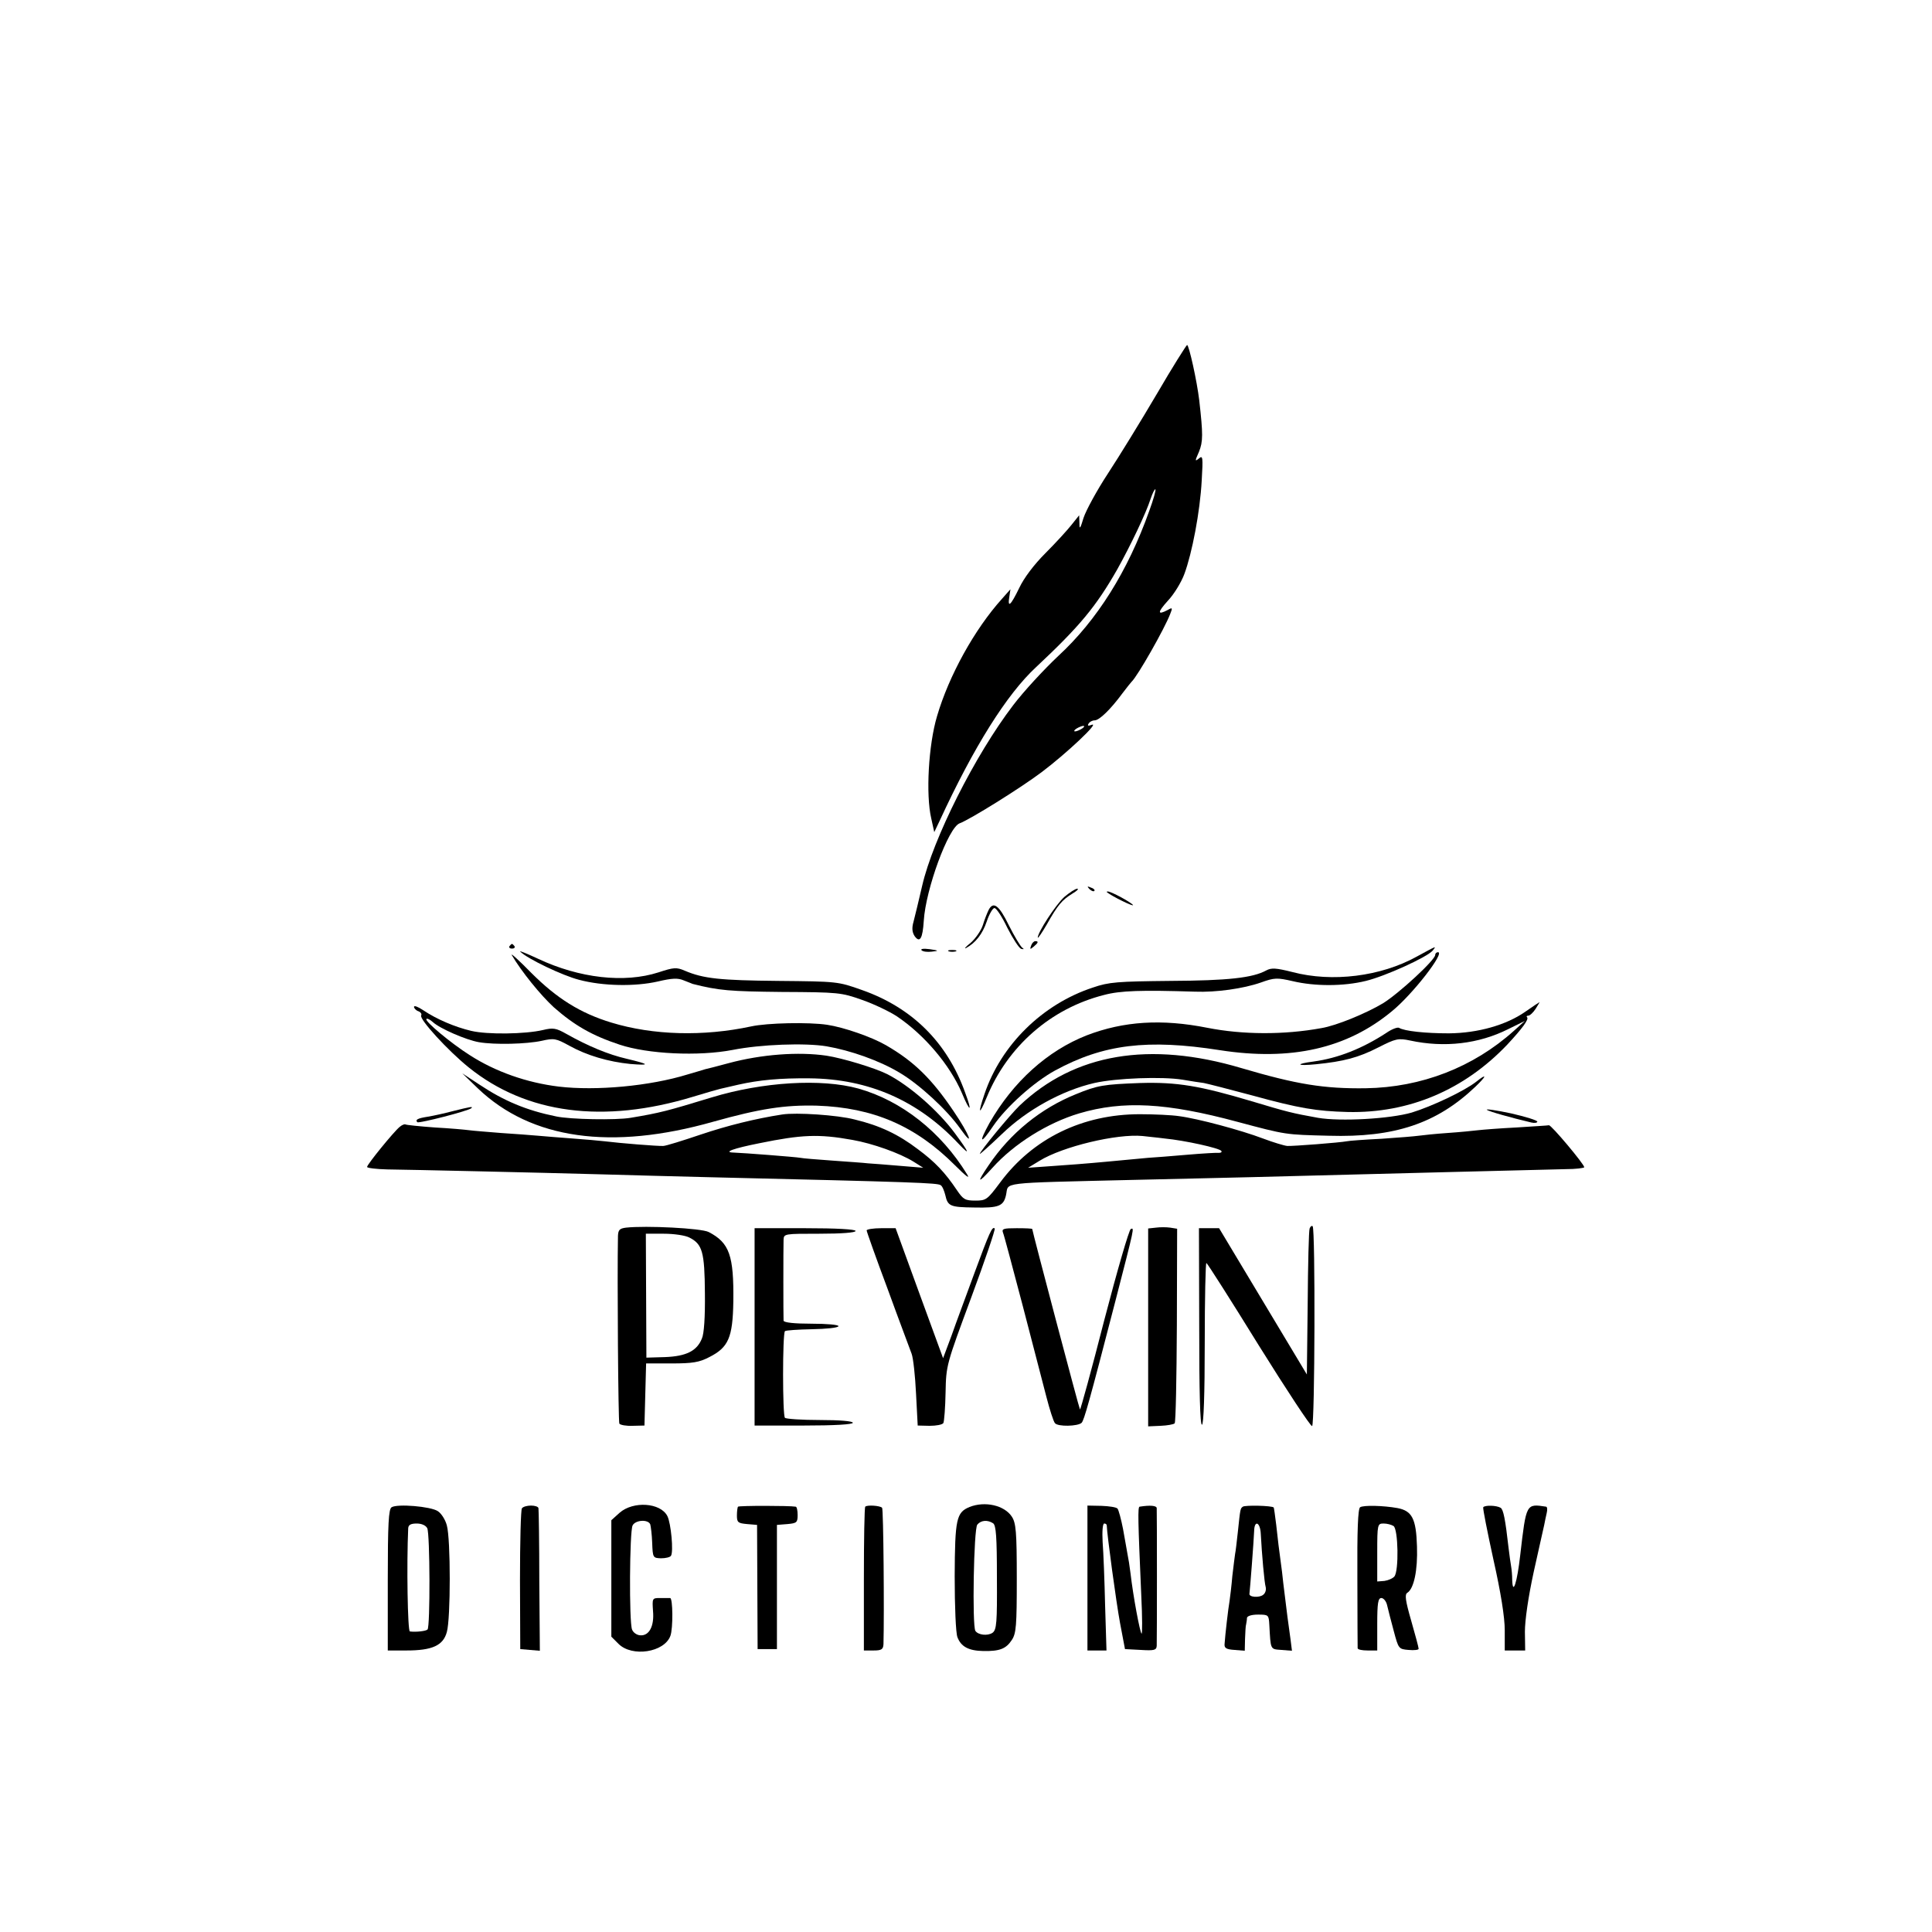 <?xml version="1.0" standalone="no"?>
<!DOCTYPE svg PUBLIC "-//W3C//DTD SVG 20010904//EN"
 "http://www.w3.org/TR/2001/REC-SVG-20010904/DTD/svg10.dtd">
<svg version="1.0" xmlns="http://www.w3.org/2000/svg"
 width="700pt" height="700pt" viewBox="0 0 700 700"
 preserveAspectRatio="xMidYMid meet">
<g transform="translate(0,700) scale(0.1,-0.1)"
fill="#000000" stroke="none">
<path d="M4191 5572 c-57 -97 -137 -227 -177 -288 -40 -61 -79 -133 -88 -160
-12 -40 -15 -44 -15 -20 l-1 29 -28 -35 c-15 -19 -57 -65 -94 -102 -42 -42
-78 -90 -95 -126 -31 -64 -43 -75 -36 -32 l4 27 -31 -35 c-99 -110 -192 -278
-235 -425 -31 -104 -41 -284 -21 -370 l11 -50 19 40 c124 269 244 460 350 558
158 148 217 219 294 354 48 86 104 203 121 256 7 21 15 36 17 34 3 -2 -7 -37
-22 -78 -78 -219 -189 -396 -330 -526 -52 -49 -125 -128 -163 -178 -139 -182
-291 -485 -330 -655 -12 -52 -26 -110 -31 -129 -7 -24 -5 -39 4 -53 19 -26 29
-8 33 56 7 114 89 338 130 353 38 14 221 128 298 186 90 68 210 181 181 171
-13 -5 -17 -4 -12 4 4 7 14 12 22 12 17 0 58 40 100 97 16 21 31 40 34 43 21
19 120 193 140 246 9 22 8 24 -9 14 -38 -20 -38 -9 0 33 22 23 49 67 60 97 28
75 57 226 63 339 5 85 4 92 -10 80 -15 -12 -15 -10 0 24 15 37 15 63 1 187 -8
68 -37 200 -44 200 -3 -1 -53 -80 -110 -178z m-271 -1212 c-8 -5 -19 -10 -25
-10 -5 0 -3 5 5 10 8 5 20 10 25 10 6 0 3 -5 -5 -10z"/>
<path d="M3947 3779 c7 -7 15 -10 18 -7 3 3 -2 9 -12 12 -14 6 -15 5 -6 -5z"/>
<path d="M3856 3750 c-31 -28 -96 -128 -96 -147 0 -5 15 17 33 48 40 71 55 88
92 111 17 10 25 18 18 18 -7 0 -28 -14 -47 -30z"/>
<path d="M4011 3767 c17 -14 98 -54 94 -46 -7 10 -79 49 -91 49 -4 0 -5 -1 -3
-3z"/>
<path d="M3582 3703 c-5 -10 -15 -35 -21 -55 -7 -21 -27 -49 -44 -64 -18 -14
-25 -23 -17 -19 34 18 60 51 75 96 9 27 22 49 28 49 7 0 28 -32 47 -72 20 -39
42 -73 50 -76 11 -2 11 -1 3 5 -6 5 -28 41 -48 81 -35 72 -56 88 -73 55z"/>
<path d="M3736 3574 c-5 -14 -4 -15 9 -4 17 14 19 20 6 20 -5 0 -12 -7 -15
-16z"/>
<path d="M1846 3572 c-3 -5 1 -9 9 -9 8 0 12 4 9 9 -3 4 -7 8 -9 8 -2 0 -6 -4
-9 -8z"/>
<path d="M3339 3557 c5 -5 21 -7 37 -5 27 3 26 4 -8 9 -22 3 -34 1 -29 -4z"/>
<path d="M5133 3534 c-130 -72 -306 -94 -450 -56 -60 15 -76 16 -95 6 -49 -27
-139 -37 -348 -38 -191 -2 -222 -4 -280 -24 -183 -60 -333 -208 -393 -386 -25
-73 -20 -80 8 -12 76 185 232 322 425 371 60 16 136 18 330 12 76 -3 175 11
238 33 50 18 59 18 116 5 80 -19 184 -19 265 1 70 17 222 86 242 110 14 18 16
18 -58 -22z"/>
<path d="M1885 3552 c26 -26 154 -87 213 -102 86 -23 203 -25 286 -6 51 12 72
13 93 4 16 -6 30 -12 33 -13 95 -24 134 -27 323 -29 205 -1 215 -2 291 -29 43
-15 99 -42 125 -59 100 -67 193 -177 236 -278 30 -72 39 -71 12 1 -65 182
-192 308 -374 372 -87 31 -90 31 -303 33 -210 2 -271 8 -339 37 -30 13 -40 12
-95 -6 -124 -40 -287 -21 -436 49 -41 19 -70 31 -65 26z"/>
<path d="M3438 3553 c6 -2 18 -2 25 0 6 3 1 5 -13 5 -14 0 -19 -2 -12 -5z"/>
<path d="M1854 3540 c35 -60 105 -146 153 -190 74 -65 138 -102 238 -135 102
-34 285 -43 410 -19 101 20 262 26 340 13 87 -15 192 -52 265 -96 71 -42 171
-134 219 -202 54 -76 34 -22 -24 63 -79 117 -143 180 -245 239 -52 30 -153 65
-213 74 -66 10 -217 7 -276 -6 -173 -37 -355 -32 -506 14 -112 34 -197 87
-290 180 -43 44 -75 73 -71 65z"/>
<path d="M5200 3540 c0 -18 -131 -139 -189 -175 -62 -37 -169 -81 -223 -90
-136 -25 -286 -24 -413 1 -166 33 -304 24 -437 -27 -143 -56 -267 -168 -353
-318 -41 -74 -33 -80 14 -10 47 69 148 159 223 200 176 96 336 115 598 74 258
-40 460 6 623 141 74 60 194 214 167 214 -5 0 -10 -4 -10 -10z"/>
<path d="M5526 3334 c-69 -48 -171 -77 -276 -78 -85 0 -162 8 -181 20 -6 3
-27 -5 -47 -19 -86 -56 -174 -91 -262 -103 -69 -9 -63 -17 8 -10 100 10 154
24 226 61 63 32 72 34 115 25 125 -27 249 -12 355 41 l61 30 -40 -36 c-147
-132 -335 -205 -537 -208 -151 -2 -250 14 -450 73 -333 99 -605 53 -804 -136
-36 -35 -144 -166 -144 -175 0 -2 36 30 80 72 91 88 218 158 335 185 80 18
246 24 320 12 28 -5 62 -10 77 -12 15 -3 93 -23 175 -45 171 -47 233 -57 346
-60 222 -5 422 80 578 244 55 59 79 92 72 99 -3 3 -2 6 4 6 6 0 18 11 27 25 9
14 15 25 14 24 -2 -1 -25 -16 -52 -35z"/>
<path d="M1500 3352 c0 -5 7 -13 16 -16 8 -3 13 -10 10 -15 -8 -13 97 -128
173 -189 209 -168 488 -204 811 -106 46 14 91 27 100 29 8 2 38 9 65 15 76 17
150 24 258 23 215 -2 394 -81 540 -237 45 -47 39 -33 -14 39 -61 82 -164 172
-244 213 -46 23 -162 58 -220 67 -102 15 -236 5 -355 -27 -41 -11 -79 -21 -85
-22 -5 -2 -34 -10 -64 -19 -136 -42 -331 -60 -466 -44 -116 14 -230 54 -323
114 -68 43 -165 124 -157 131 3 3 13 -2 23 -11 26 -24 121 -65 167 -73 58 -10
173 -7 228 5 44 10 51 9 100 -18 63 -35 141 -58 221 -66 74 -6 70 -1 -14 19
-65 15 -138 45 -218 90 -37 21 -48 23 -85 14 -64 -15 -201 -17 -260 -3 -59 14
-125 42 -174 75 -18 12 -33 18 -33 12z"/>
<path d="M1732 3056 c193 -184 483 -225 853 -120 168 47 258 61 375 58 204 -7
357 -73 500 -216 39 -39 56 -52 44 -33 -95 155 -238 267 -394 311 -134 37
-347 24 -531 -32 -161 -49 -186 -56 -294 -74 -53 -9 -219 -6 -270 5 -108 22
-189 56 -279 116 l-61 40 57 -55z"/>
<path d="M5349 3081 c-43 -34 -162 -90 -234 -112 -79 -23 -259 -33 -340 -19
-94 17 -110 21 -240 60 -188 56 -270 70 -405 66 -131 -5 -153 -8 -233 -41
-126 -51 -236 -140 -315 -257 -45 -66 -40 -69 14 -9 78 87 200 163 314 197
159 47 316 39 575 -31 176 -47 171 -46 330 -50 237 -7 390 44 530 177 42 40
44 51 4 19z"/>
<path d="M1640 2974 c-30 -8 -71 -17 -90 -20 -38 -6 -46 -11 -38 -20 6 -5 186
41 196 51 7 7 -4 5 -68 -11z"/>
<path d="M5387 2979 c7 -6 89 -29 161 -46 12 -3 22 -1 22 3 0 5 -43 18 -95 30
-52 11 -92 17 -88 13z"/>
<path d="M2834 2962 c-97 -15 -198 -40 -296 -73 -65 -22 -126 -41 -135 -41
-20 -1 -157 10 -213 17 -19 2 -71 7 -115 10 -44 3 -100 8 -125 10 -25 2 -85 7
-135 10 -49 4 -101 8 -115 10 -14 2 -70 7 -125 10 -55 4 -103 9 -106 11 -3 2
-13 -2 -21 -9 -21 -17 -118 -136 -118 -145 0 -4 33 -8 73 -9 82 -1 530 -11
782 -18 94 -3 262 -7 375 -10 766 -18 835 -21 848 -29 6 -3 13 -20 17 -36 9
-40 17 -44 105 -45 89 -2 106 5 115 45 11 48 -36 43 460 55 143 3 337 8 430
10 454 12 1059 27 1138 29 37 0 67 4 67 7 0 11 -120 154 -128 152 -4 -1 -56
-4 -117 -8 -60 -3 -123 -8 -140 -10 -16 -2 -66 -7 -110 -10 -44 -3 -91 -8
-105 -10 -14 -2 -74 -7 -135 -11 -60 -3 -117 -7 -125 -9 -26 -5 -194 -18 -216
-17 -11 1 -51 13 -88 27 -79 30 -235 72 -304 81 -26 4 -90 7 -142 7 -208 0
-388 -88 -506 -247 -47 -63 -51 -66 -90 -66 -37 0 -44 4 -67 38 -43 64 -79
102 -141 148 -71 54 -138 86 -230 108 -61 16 -211 26 -262 18z m254 -92 c74
-13 172 -48 222 -79 l35 -22 -85 7 c-47 4 -98 8 -115 9 -16 2 -75 6 -130 10
-55 4 -107 8 -115 10 -15 3 -209 18 -242 19 -39 1 -2 15 94 34 152 31 214 34
336 12z m1132 5 c73 -7 199 -35 205 -45 3 -4 -1 -7 -8 -7 -6 1 -59 -2 -117 -7
-58 -5 -121 -10 -140 -11 -19 -2 -87 -8 -150 -14 -63 -6 -153 -13 -200 -16
l-85 -6 41 25 c84 52 281 99 374 90 14 -2 50 -5 80 -9z"/>
<path d="M2268 2552 c-23 -3 -28 -8 -29 -30 -3 -152 1 -673 5 -680 3 -5 25 -9
48 -8 l43 1 3 113 3 112 92 0 c76 0 101 4 137 23 69 35 85 70 87 202 2 166
-14 212 -89 251 -26 14 -228 24 -300 16z m230 -36 c47 -24 55 -52 56 -202 1
-85 -3 -147 -11 -164 -18 -45 -57 -64 -133 -67 l-68 -2 -1 225 -1 224 65 0
c37 0 78 -6 93 -14z"/>
<path d="M4188 2552 l-28 -3 0 -359 0 -358 45 2 c24 1 47 5 51 9 4 3 7 164 8
356 l1 349 -25 4 c-14 2 -37 2 -52 0z"/>
<path d="M4745 2549 c-3 -8 -6 -130 -7 -272 l-3 -257 -159 265 -159 265 -36 0
-37 0 1 -357 c0 -234 3 -357 10 -355 6 1 10 108 10 296 0 162 3 292 6 290 4
-2 90 -137 190 -299 101 -162 188 -294 193 -292 10 3 12 714 2 724 -3 3 -8 0
-11 -8z"/>
<path d="M2734 2192 l0 -357 178 0 c112 0 178 4 178 10 0 6 -47 10 -119 10
-66 0 -123 4 -127 8 -9 8 -9 305 0 314 3 3 47 6 98 7 51 1 94 5 96 11 1 5 -40
9 -98 9 -61 0 -100 4 -101 11 -1 15 -1 266 0 293 1 22 3 22 131 22 80 0 130 4
130 10 0 6 -68 10 -183 10 l-183 0 0 -358z"/>
<path d="M3140 2542 c0 -4 34 -100 76 -212 41 -113 81 -218 87 -235 6 -16 13
-82 16 -145 l6 -115 43 -1 c24 0 46 4 50 10 3 6 7 56 8 111 2 99 3 101 93 344
50 135 88 247 85 250 -9 9 -19 -14 -74 -163 -28 -77 -66 -178 -82 -224 l-31
-83 -86 235 -86 236 -52 0 c-29 0 -53 -4 -53 -8z"/>
<path d="M3634 2534 c4 -9 35 -127 71 -263 35 -135 74 -284 86 -331 12 -47 26
-90 31 -96 10 -14 84 -12 97 1 9 10 26 69 122 440 71 275 69 267 56 262 -6 -2
-49 -150 -96 -330 -46 -180 -86 -325 -88 -324 -3 3 -173 647 -173 654 0 2 -25
3 -56 3 -48 0 -55 -2 -50 -16z"/>
<path d="M1419 1539 c-11 -6 -14 -60 -14 -264 l0 -255 68 0 c93 0 133 18 146
67 14 49 14 336 0 386 -5 20 -20 44 -33 52 -26 17 -146 27 -167 14z m129 -76
c10 -20 11 -358 1 -367 -6 -6 -43 -10 -64 -7 -8 1 -12 242 -6 374 1 12 9 17
31 17 18 0 33 -7 38 -17z"/>
<path d="M1891 1535 c-4 -5 -7 -122 -7 -260 l1 -250 35 -3 36 -3 -2 253 c0
139 -2 258 -3 263 0 6 -13 10 -27 10 -14 0 -29 -4 -33 -10z"/>
<path d="M2245 1519 l-30 -27 0 -211 0 -211 26 -26 c49 -49 166 -31 188 29 10
27 9 137 -1 137 -5 0 -21 0 -37 0 -28 0 -28 -1 -25 -47 5 -55 -14 -91 -47 -88
-12 1 -25 10 -29 21 -11 28 -9 356 2 377 10 20 56 23 64 4 2 -7 6 -37 7 -67 2
-54 3 -55 32 -56 17 0 33 4 36 9 10 14 0 119 -13 144 -25 49 -124 55 -173 12z"/>
<path d="M2674 1541 c-2 -2 -4 -17 -4 -32 0 -25 4 -28 37 -31 l36 -3 1 -225 1
-225 35 0 35 0 0 225 0 225 38 3 c34 3 37 6 37 33 0 16 -3 30 -7 30 -22 4
-205 4 -209 0z"/>
<path d="M3135 1541 c-3 -2 -5 -121 -5 -263 l0 -258 35 0 c29 0 35 4 36 23 3
111 0 490 -5 494 -7 8 -55 11 -61 4z"/>
<path d="M3513 1540 c-48 -20 -53 -43 -54 -251 0 -110 4 -206 10 -221 13 -34
40 -49 94 -50 59 -1 82 8 103 40 16 24 18 52 18 224 0 169 -3 200 -18 223 -27
41 -97 57 -153 35z m85 -59 c11 -7 14 -50 14 -196 1 -165 -1 -190 -16 -201
-18 -12 -52 -8 -62 7 -12 19 -6 370 7 385 13 16 37 18 57 5z"/>
<path d="M3940 1283 l0 -263 35 0 34 0 -5 163 c-2 89 -6 192 -9 230 -2 38 0
67 6 67 5 0 9 -3 9 -7 1 -34 34 -277 48 -353 l18 -95 57 -3 c49 -3 57 -1 58
15 1 21 1 483 0 499 -1 9 -24 11 -62 5 -7 -1 -6 -47 6 -321 4 -80 4 -142 1
-139 -6 6 -30 133 -40 219 -3 25 -8 56 -11 70 -2 14 -10 54 -16 90 -7 36 -16
69 -20 74 -4 5 -30 9 -58 10 l-51 1 0 -262z"/>
<path d="M4503 1541 c-9 -7 -9 -5 -18 -91 -4 -36 -8 -72 -10 -80 -1 -8 -6 -44
-10 -80 -3 -36 -8 -76 -10 -90 -5 -28 -16 -124 -18 -155 -2 -16 5 -21 36 -23
l37 -3 1 43 c1 24 2 48 4 53 1 6 3 16 3 23 1 7 17 12 40 12 38 0 39 -1 41 -37
5 -92 3 -88 44 -91 l38 -3 -5 40 c-8 57 -15 109 -21 161 -3 25 -8 63 -10 85
-12 90 -15 113 -21 170 -4 33 -8 61 -9 63 -6 7 -104 9 -112 3z m65 -98 c4 -75
13 -178 18 -194 2 -9 -1 -21 -9 -27 -14 -12 -53 -9 -50 4 2 14 16 196 17 227
1 41 22 32 24 -10z"/>
<path d="M4928 1539 c-8 -5 -11 -86 -10 -256 0 -136 1 -251 1 -255 1 -5 17 -8
36 -8 l35 0 0 95 c0 77 3 95 15 95 8 0 18 -12 21 -27 4 -16 14 -57 24 -93 17
-64 18 -65 53 -68 21 -2 37 0 37 4 0 5 -12 50 -27 102 -21 73 -24 95 -14 101
24 15 38 82 35 168 -3 101 -18 129 -71 139 -50 9 -122 11 -135 3z m121 -68
c17 -11 20 -163 3 -183 -6 -7 -22 -14 -36 -16 l-26 -2 0 105 c0 102 1 105 23
105 12 0 28 -4 36 -9z"/>
<path d="M5374 1539 c-2 -4 15 -89 37 -190 27 -120 41 -209 41 -256 l0 -73 37
0 37 0 -1 68 c0 41 12 125 32 217 19 83 35 159 38 170 2 11 6 30 9 43 3 12 2
22 -2 23 -73 11 -72 13 -94 -176 -11 -98 -27 -148 -29 -90 0 17 -2 39 -4 50
-2 11 -6 40 -9 65 -12 106 -19 141 -29 147 -15 9 -57 10 -63 2z"/>
</g>
</svg>
